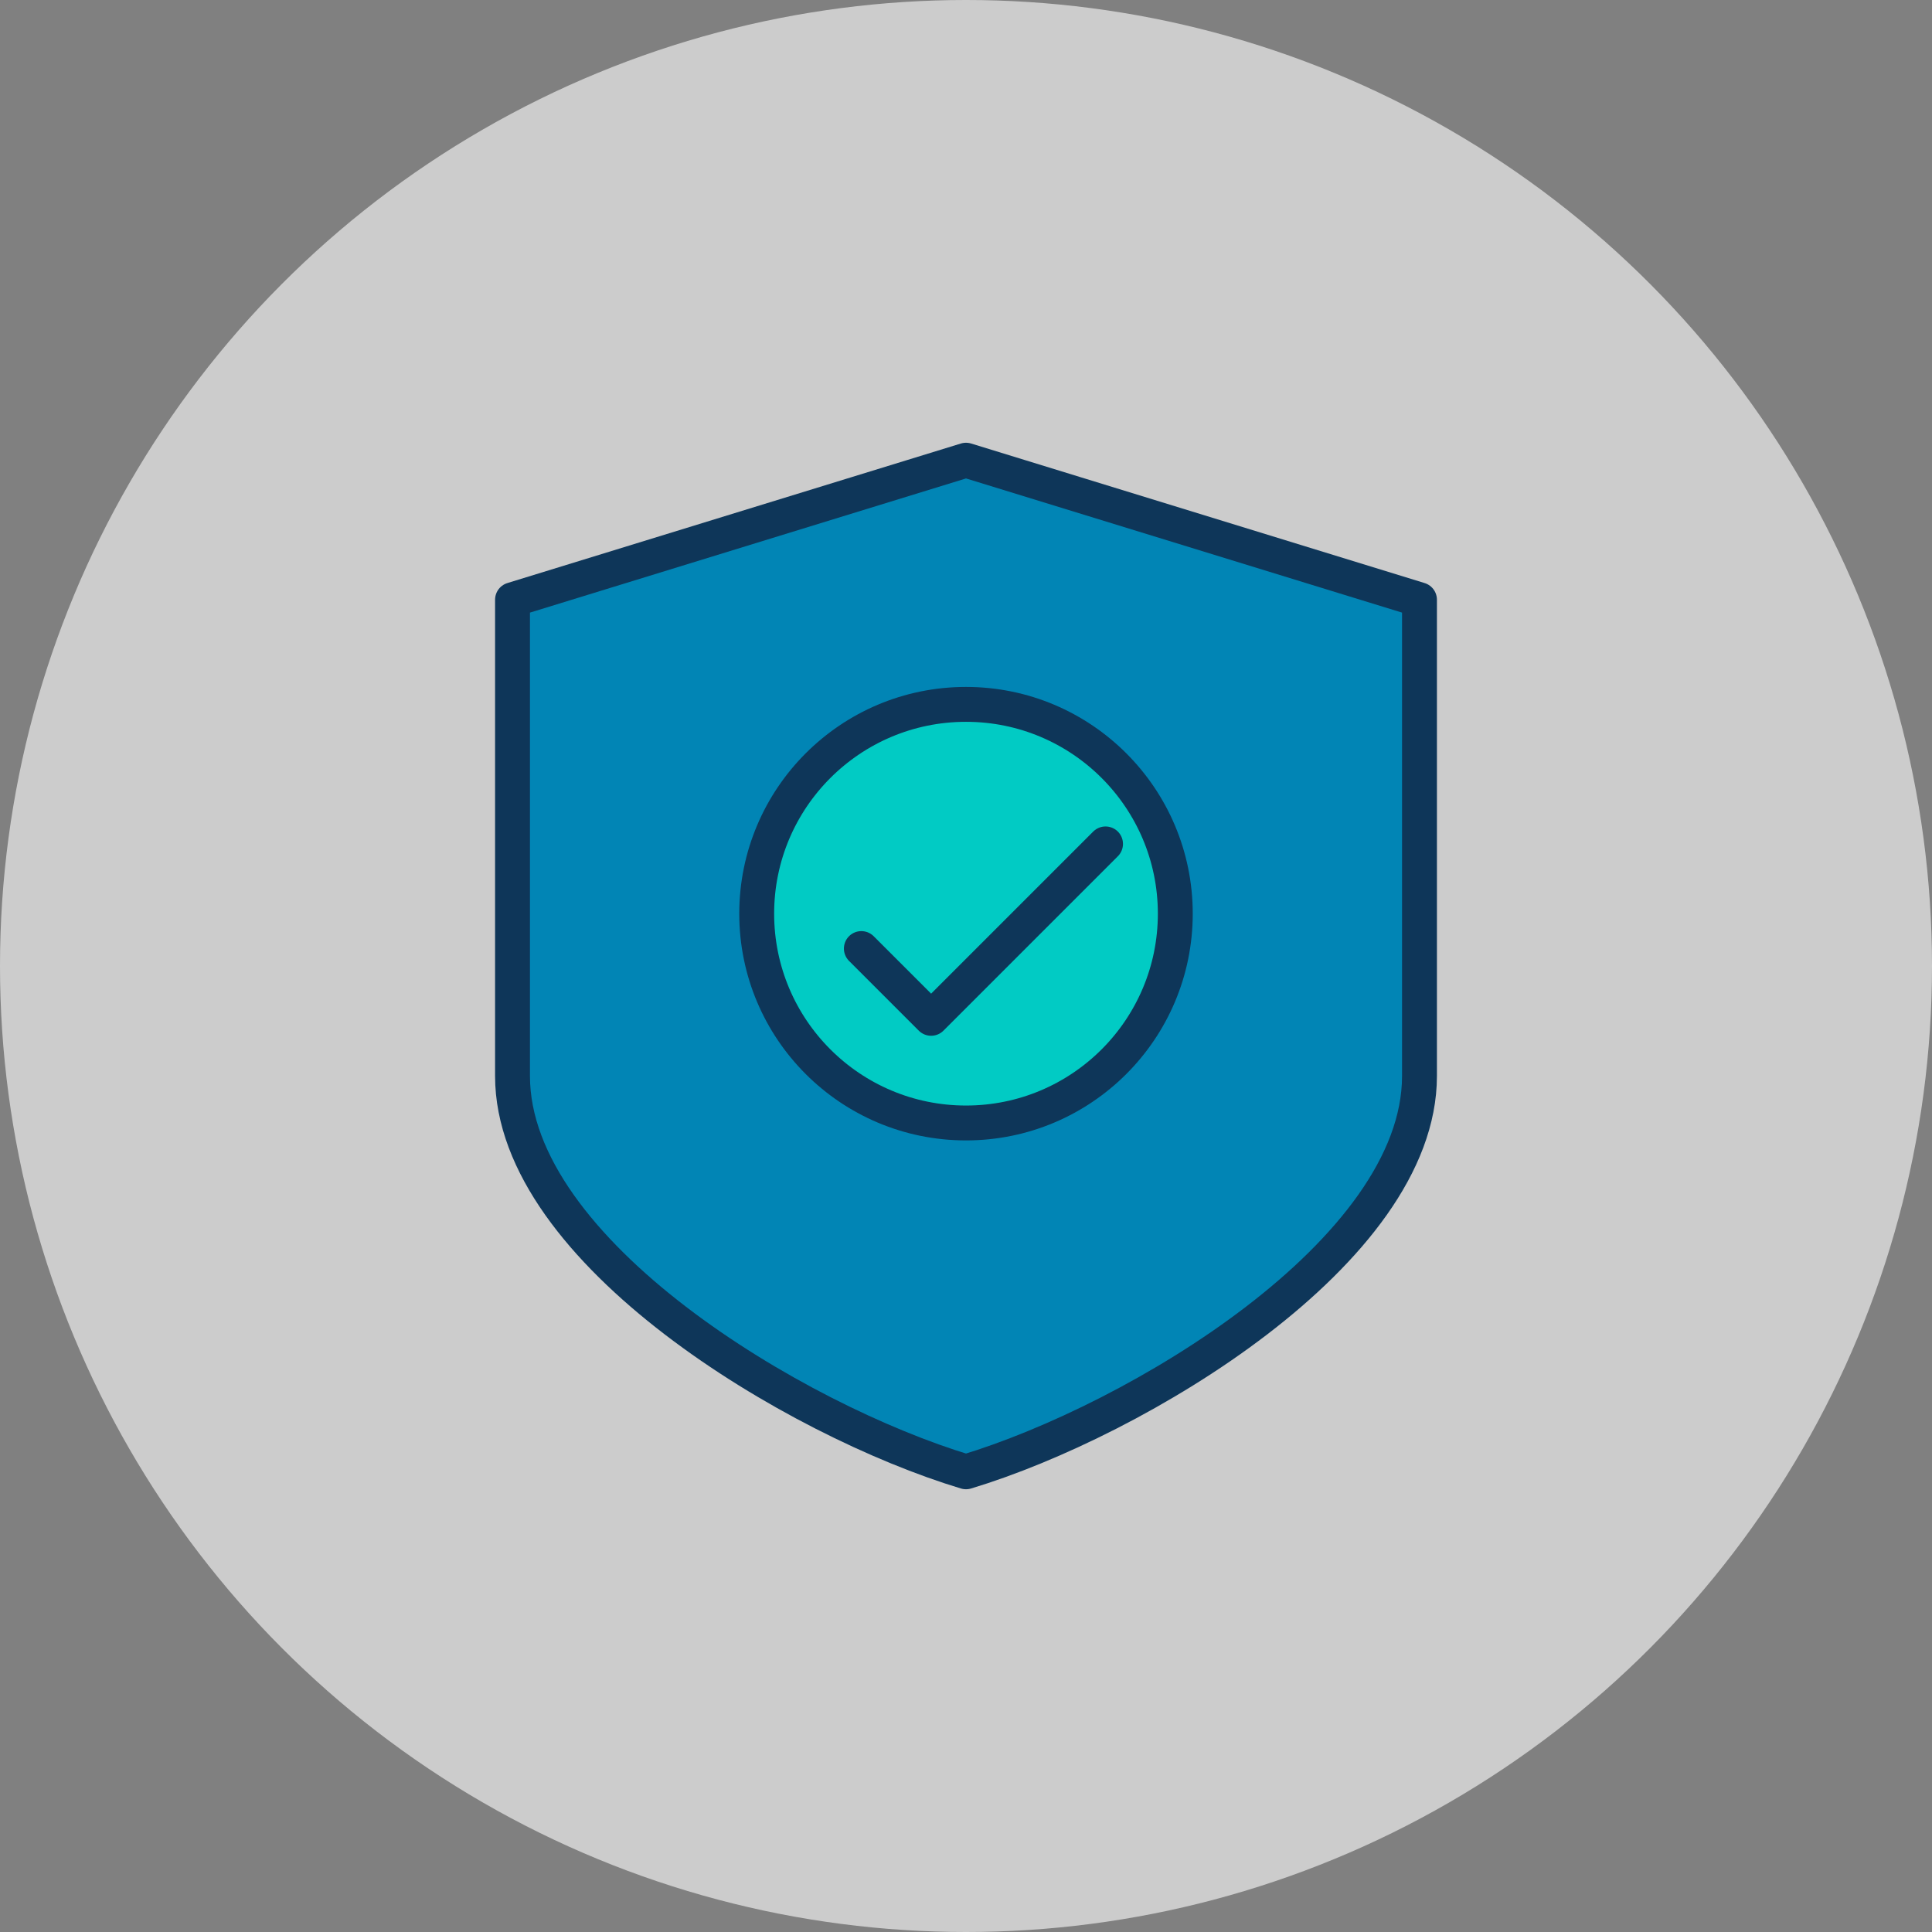 <svg xmlns="http://www.w3.org/2000/svg" id="Layer_1" data-name="Layer 1" viewBox="0 0 144 144"><rect x="0" y="0" width="144" height="144" fill="#808080" stroke="none"/><defs><style>      .cls-1 {        fill: #01cbc4;      }      .cls-2 {        fill: #0185b5;      }      .cls-2, .cls-3 {        stroke: #0e3659;        stroke-linecap: round;        stroke-linejoin: round;        stroke-width: 2.6px;      }      .cls-3 {        fill: none;      }      .cls-4 {        fill: #fff;        opacity: .6;      }    </style></defs><circle class="cls-4" cx="72" cy="72" r="72"></circle><g><path class="cls-2" d="M72,109.7c12.67-3.82,33.8-16.39,33.8-29.5V44.7l-33.8-10.4-33.8,10.4v35.5c0,13.11,21.12,25.68,33.8,29.5Z"></path><circle class="cls-1" cx="72" cy="68.1" r="15.6"></circle><g><polyline class="cls-3" points="64.2 70.7 69.4 75.9 82.4 62.9"></polyline><circle class="cls-3" cx="72" cy="68.1" r="15.6"></circle></g></g></svg>